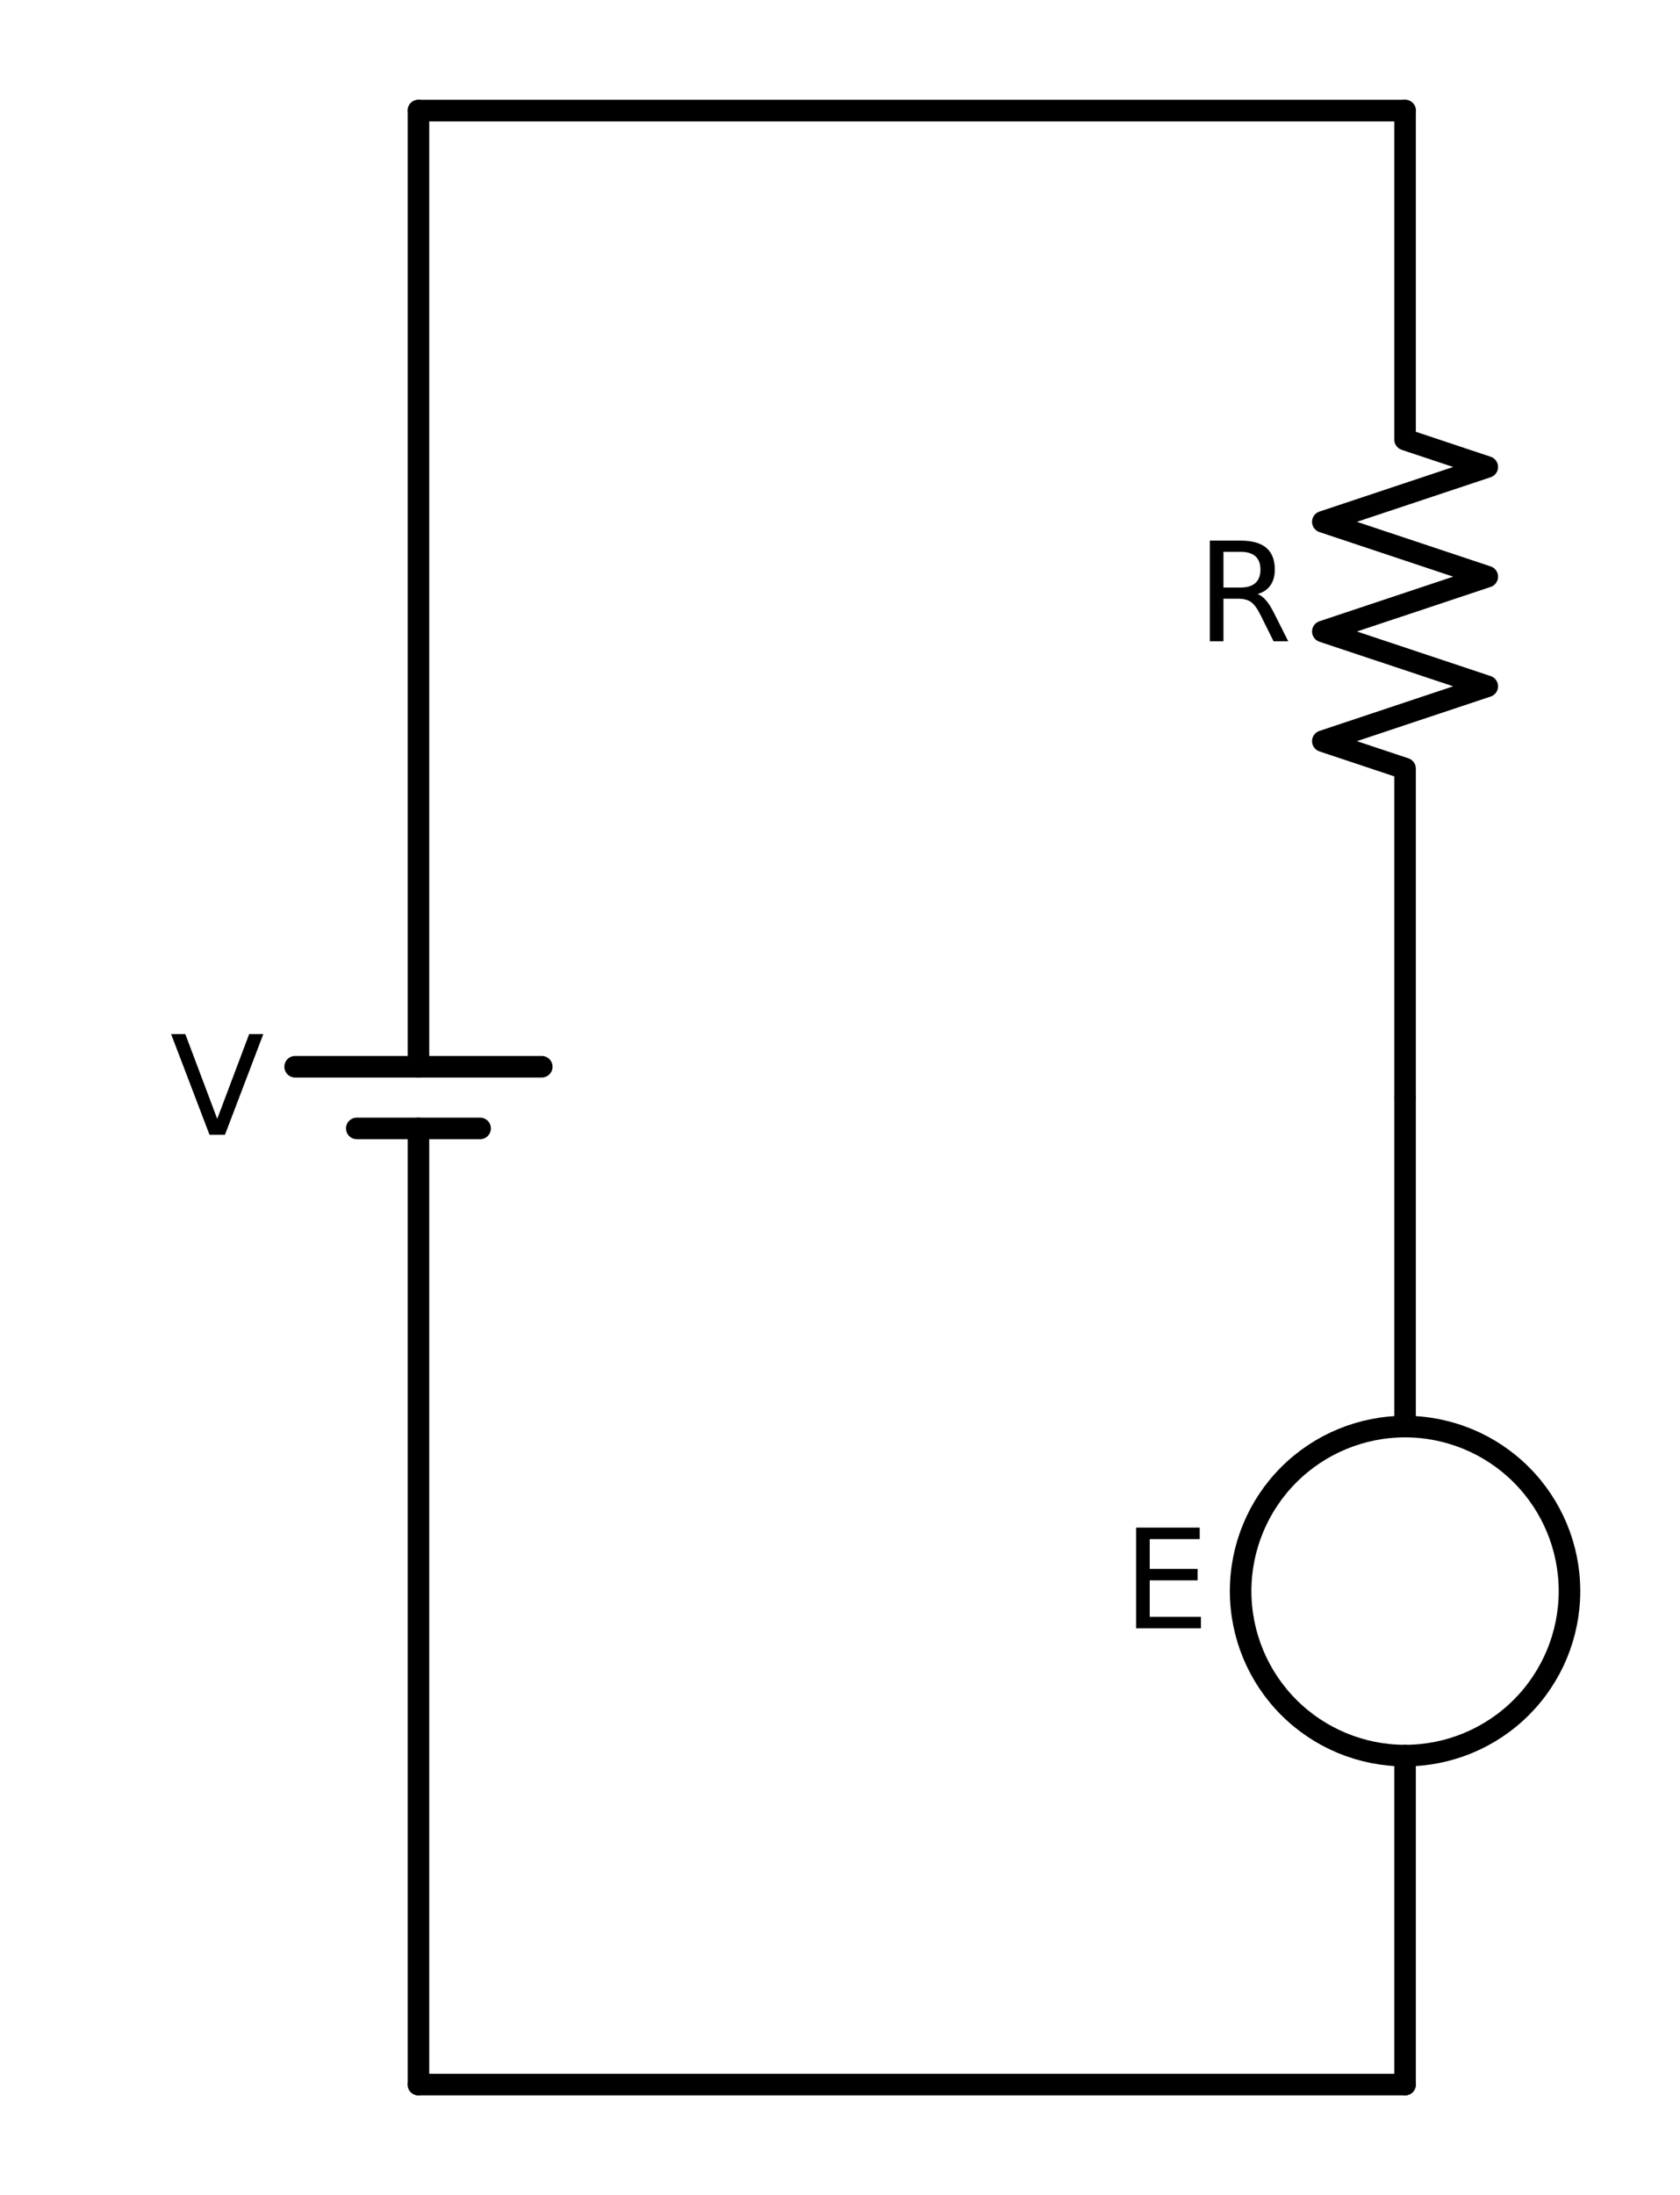 <?xml version="1.0" encoding="utf-8" standalone="no"?>
<!DOCTYPE svg PUBLIC "-//W3C//DTD SVG 1.1//EN"
  "http://www.w3.org/Graphics/SVG/1.1/DTD/svg11.dtd">
<svg xmlns:xlink="http://www.w3.org/1999/xlink" width="155.814pt" height="203.508pt" viewBox="0 0 155.814 203.508" xmlns="http://www.w3.org/2000/svg" version="1.1">
 <defs>
  <style type="text/css">*{stroke-linejoin: round; stroke-linecap: butt}</style>
 </defs>
 <g id="figure_1">
  <g id="patch_1">
   <path d="M 0 203.508 
L 155.814 203.508 
L 155.814 0 
L 0 0 
L 0 203.508 
z
" style="fill: none"/>
  </g>
  <g id="axes_1">
   <g id="patch_2">
    <path d="M 130.313 162.757 
C 134.358 162.757 138.237 161.15 141.097 158.29 
C 143.957 155.43 145.564 151.55 145.564 147.506 
C 145.564 143.461 143.957 139.582 141.097 136.722 
C 138.237 133.862 134.358 132.255 130.313 132.255 
C 126.269 132.255 122.389 133.862 119.53 136.722 
C 116.67 139.582 115.063 143.461 115.063 147.506 
C 115.063 151.55 116.67 155.43 119.53 158.29 
C 122.389 161.15 126.269 162.757 130.313 162.757 
L 130.313 162.757 
z
" clip-path="url(#p37ba8b0d6b)" style="fill: none; stroke: #000000; stroke-width: 2; stroke-linejoin: miter"/>
   </g>
   <g id="line2d_1">
    <path d="M 38.81 193.258 
L 38.81 104.613 
M 38.81 98.895 
L 38.81 10.25 
" clip-path="url(#p37ba8b0d6b)" style="fill: none; stroke: #000000; stroke-width: 2; stroke-linecap: round"/>
   </g>
   <g id="line2d_2">
    <path d="M 50.247 98.895 
L 27.372 98.895 
" clip-path="url(#p37ba8b0d6b)" style="fill: none; stroke: #000000; stroke-width: 2; stroke-linecap: round"/>
   </g>
   <g id="line2d_3">
    <path d="M 44.528 104.613 
L 33.091 104.613 
" clip-path="url(#p37ba8b0d6b)" style="fill: none; stroke: #000000; stroke-width: 2; stroke-linecap: round"/>
   </g>
   <g id="line2d_4">
    <path d="M 38.81 10.25 
L 84.561 10.25 
L 130.313 10.25 
" clip-path="url(#p37ba8b0d6b)" style="fill: none; stroke: #000000; stroke-width: 2; stroke-linecap: round"/>
   </g>
   <g id="line2d_5">
    <path d="M 130.313 10.25 
L 130.313 40.751 
L 137.939 43.293 
L 122.688 48.377 
L 137.939 53.46 
L 122.688 58.544 
L 137.939 63.627 
L 122.688 68.711 
L 130.313 71.253 
L 130.313 101.754 
" clip-path="url(#p37ba8b0d6b)" style="fill: none; stroke: #000000; stroke-width: 2; stroke-linecap: round"/>
   </g>
   <g id="line2d_6">
    <path d="M 130.313 101.754 
L 130.313 132.255 
L 130.313 132.255 
M 130.313 162.757 
L 130.313 162.757 
L 130.313 193.258 
" clip-path="url(#p37ba8b0d6b)" style="fill: none; stroke: #000000; stroke-width: 2; stroke-linecap: round"/>
   </g>
   <g id="line2d_7">
    <path d="M 130.313 193.258 
L 84.561 193.258 
L 38.81 193.258 
" clip-path="url(#p37ba8b0d6b)" style="fill: none; stroke: #000000; stroke-width: 2; stroke-linecap: round"/>
   </g>
   <g id="text_1">
    <g clip-path="url(#p37ba8b0d6b)">
     <!-- V -->
     <g transform="translate(15.771 105.203) scale(0.125 -0.125)">
      <defs>
       <path id="DejaVuSans-56" d="M 1831 0 
L 50 4666 
L 709 4666 
L 2188 738 
L 3669 4666 
L 4325 4666 
L 2547 0 
L 1831 0 
z
" transform="scale(0.016)"/>
      </defs>
      <use xlink:href="#DejaVuSans-56"/>
     </g>
    </g>
   </g>
   <g id="text_2">
    <g clip-path="url(#p37ba8b0d6b)">
     <!-- R -->
     <g transform="translate(110.952 59.451) scale(0.125 -0.125)">
      <defs>
       <path id="DejaVuSans-52" d="M 2841 2188 
Q 3044 2119 3236 1894 
Q 3428 1669 3622 1275 
L 4263 0 
L 3584 0 
L 2988 1197 
Q 2756 1666 2539 1819 
Q 2322 1972 1947 1972 
L 1259 1972 
L 1259 0 
L 628 0 
L 628 4666 
L 2053 4666 
Q 2853 4666 3247 4331 
Q 3641 3997 3641 3322 
Q 3641 2881 3436 2590 
Q 3231 2300 2841 2188 
z
M 1259 4147 
L 1259 2491 
L 2053 2491 
Q 2509 2491 2742 2702 
Q 2975 2913 2975 3322 
Q 2975 3731 2742 3939 
Q 2509 4147 2053 4147 
L 1259 4147 
z
" transform="scale(0.016)"/>
      </defs>
      <use xlink:href="#DejaVuSans-52"/>
     </g>
    </g>
   </g>
   <g id="text_3">
    <g clip-path="url(#p37ba8b0d6b)">
     <!-- E -->
     <g transform="translate(104.114 150.955) scale(0.125 -0.125)">
      <defs>
       <path id="DejaVuSans-45" d="M 628 4666 
L 3578 4666 
L 3578 4134 
L 1259 4134 
L 1259 2753 
L 3481 2753 
L 3481 2222 
L 1259 2222 
L 1259 531 
L 3634 531 
L 3634 0 
L 628 0 
L 628 4666 
z
" transform="scale(0.016)"/>
      </defs>
      <use xlink:href="#DejaVuSans-45"/>
     </g>
    </g>
   </g>
  </g>
 </g>
 <defs>
  <clipPath id="p37ba8b0d6b">
   <rect x="7.2" y="7.2" width="141.414" height="189.108"/>
  </clipPath>
 </defs>
</svg>
